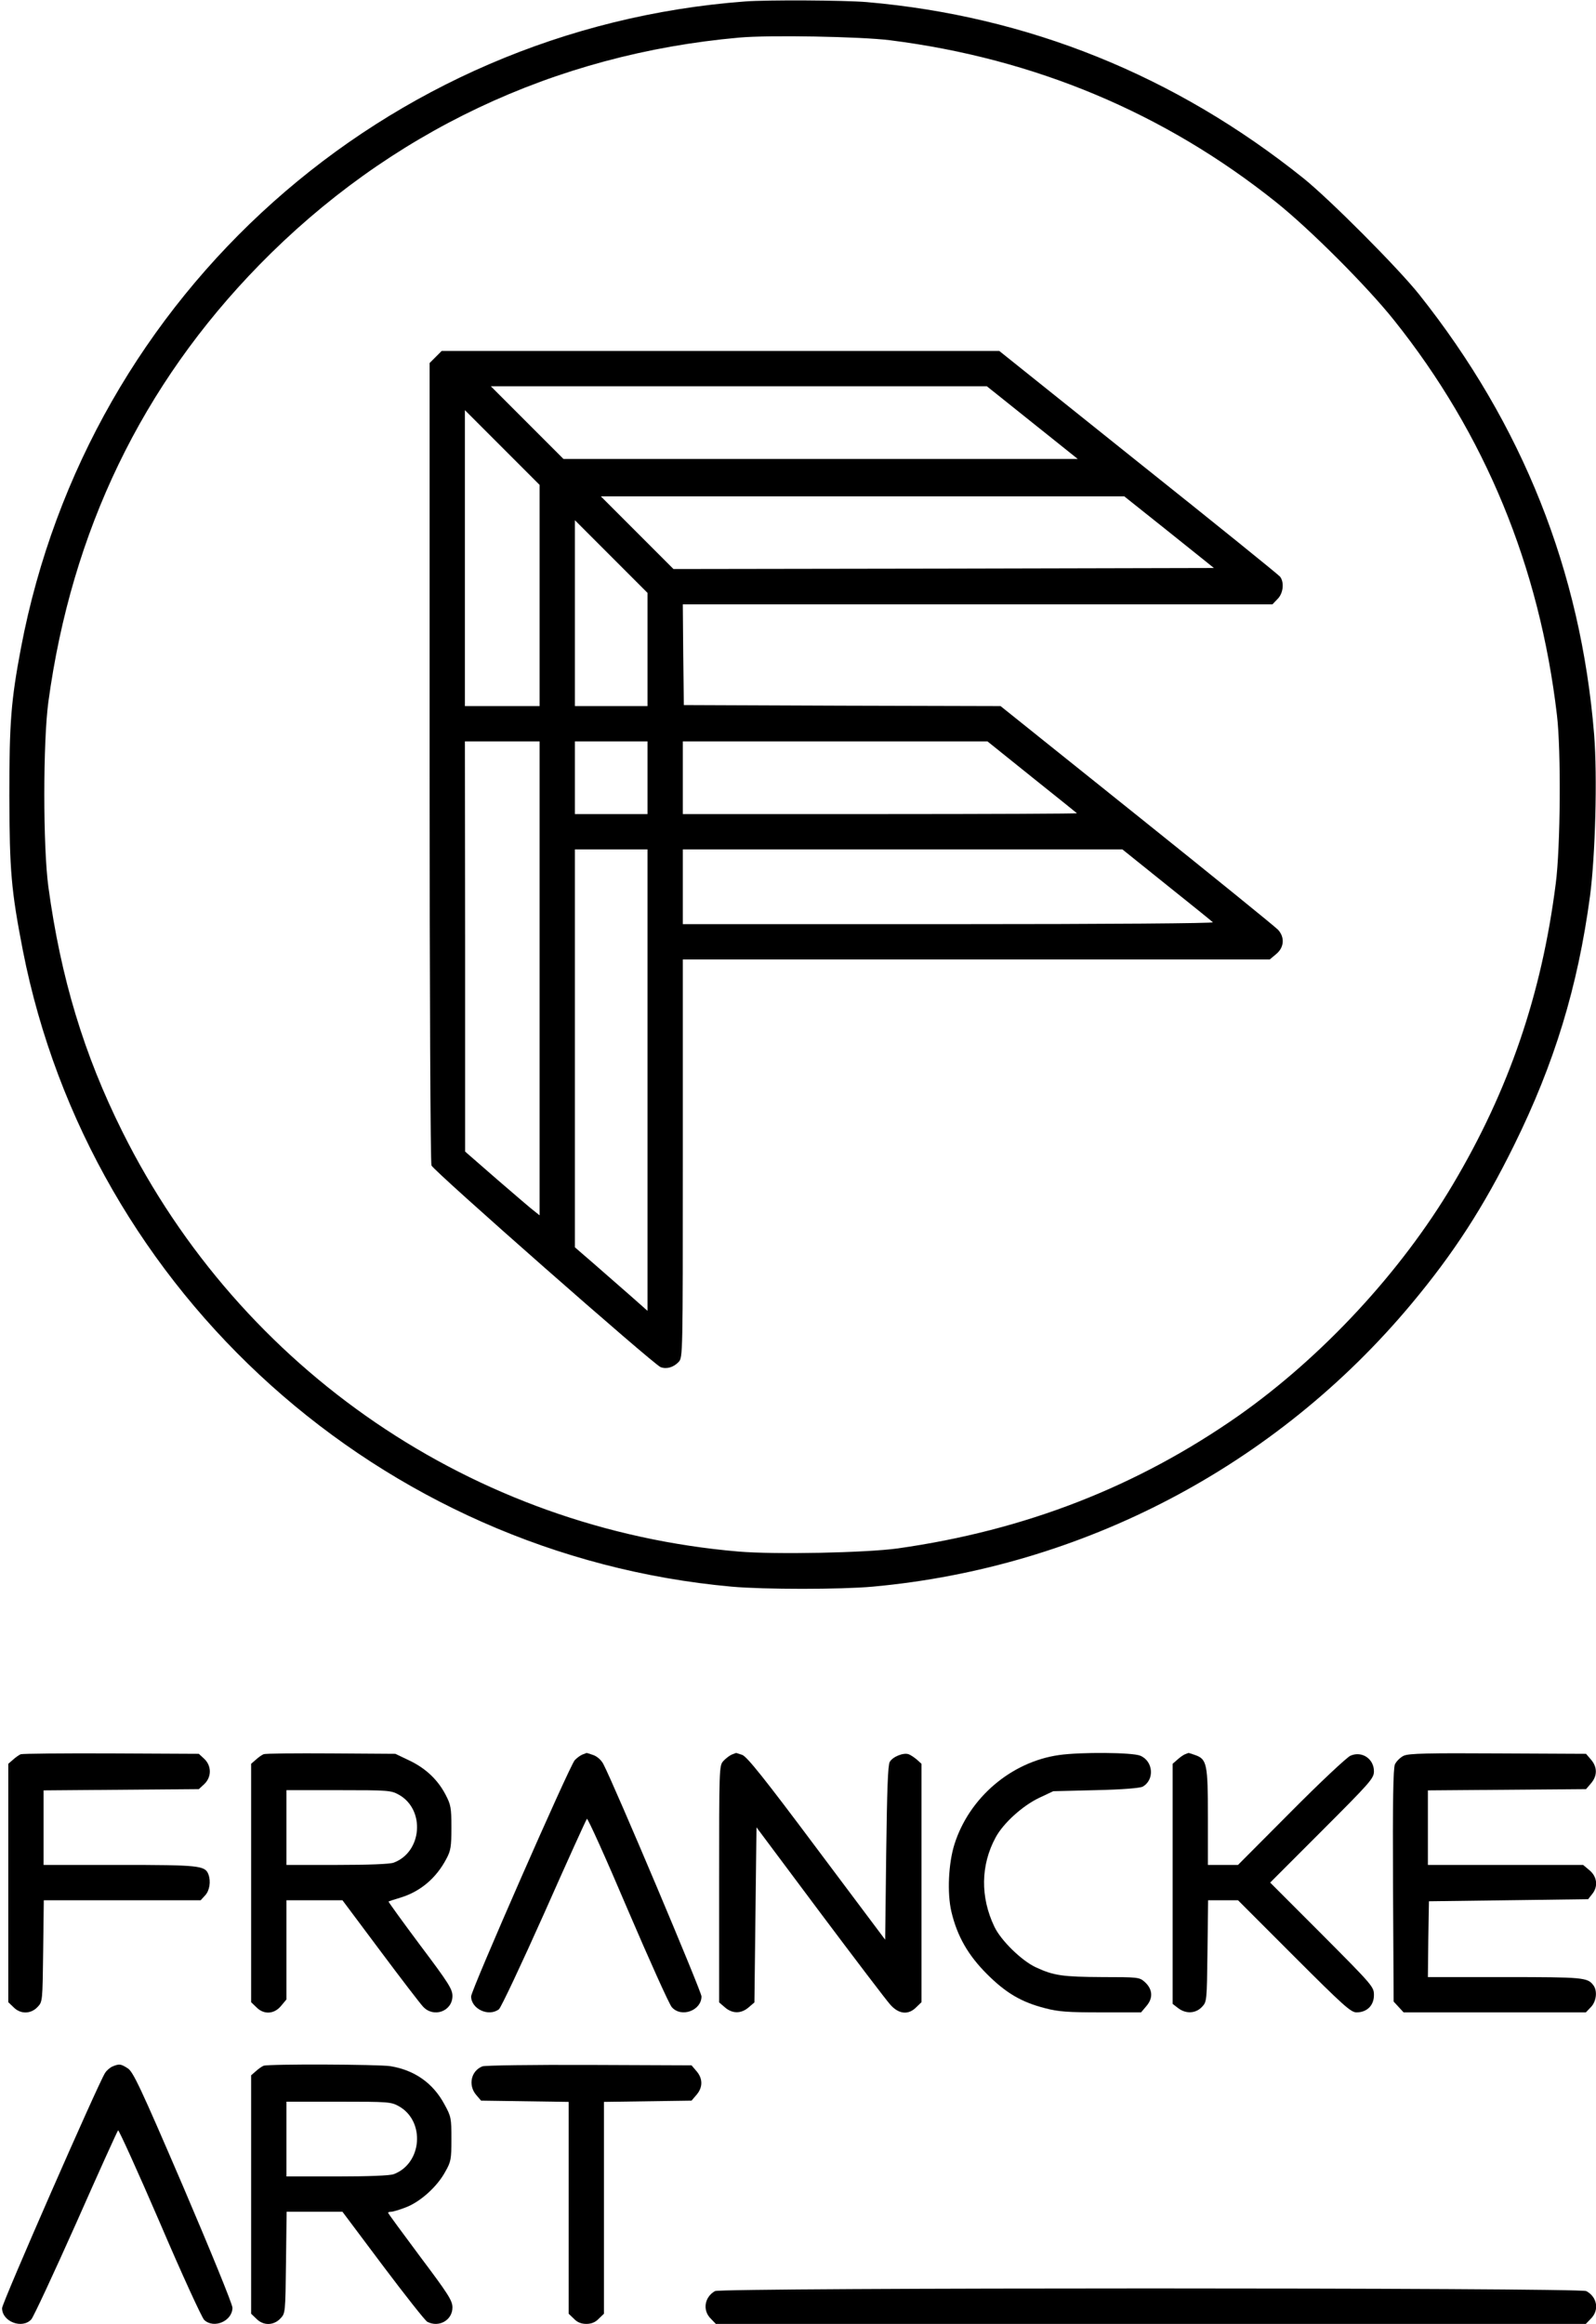<?xml version="1.0" standalone="no"?>
<!DOCTYPE svg PUBLIC "-//W3C//DTD SVG 20010904//EN"
 "http://www.w3.org/TR/2001/REC-SVG-20010904/DTD/svg10.dtd">
<svg version="1.0" xmlns="http://www.w3.org/2000/svg"
 width="769pt" height="1119pt" viewBox="0 0 769 1119"
 preserveAspectRatio="xMidYMid meet">

<g transform="translate(0,1119) scale(0.1,-0.1)"
fill="#000000" stroke="none">
<path d="M3590 11183 c-1734 -130 -3165 -1407 -3489 -3113 -48 -254 -56 -359
-56 -710 1 -365 9 -457 65 -746 325 -1654 1726 -2911 3415 -3064 155 -14 526
-14 680 0 1012 92 1944 581 2596 1362 203 243 347 465 494 763 195 395 307
762 366 1199 26 197 36 579 20 779 -64 787 -345 1493 -843 2119 -102 128 -431
458 -558 560 -618 495 -1328 781 -2105 848 -110 9 -477 11 -585 3z m700 -187
c696 -88 1321 -350 1858 -779 163 -130 439 -406 569 -569 438 -548 701 -1185
785 -1903 20 -168 17 -636 -6 -810 -68 -534 -226 -995 -496 -1449 -250 -421
-629 -829 -1031 -1112 -490 -343 -1029 -553 -1644 -640 -154 -21 -588 -30
-767 -15 -1275 109 -2395 871 -2968 2021 -186 373 -297 740 -357 1180 -26 193
-26 697 0 890 112 823 451 1526 1016 2104 625 639 1423 1016 2313 1095 142 13
588 5 728 -13z"/>
<path d="M2099 9471 l-29 -29 0 -1921 c0 -1106 4 -1930 9 -1943 10 -26 1070
-958 1104 -971 29 -11 62 -1 87 25 20 22 20 31 20 980 l0 958 1414 0 1414 0
31 26 c39 32 42 81 9 117 -13 14 -319 262 -680 551 l-657 526 -763 2 -763 3
-3 243 -2 242 1420 0 1421 0 24 25 c28 27 34 80 13 108 -7 9 -314 257 -683
551 l-670 536 -1343 0 -1344 0 -29 -29z m2875 -316 l219 -175 -1239 0 -1239 0
-175 175 -175 175 1195 0 1195 0 219 -175z m-2374 -832 l0 -533 -180 0 -180 0
0 712 0 713 180 -180 180 -180 0 -532z m3033 305 l216 -173 -1302 -3 -1302 -2
-175 175 -175 175 1261 0 1261 0 216 -172z m-2513 -565 l0 -273 -175 0 -175 0
0 447 0 448 175 -175 175 -175 0 -272z m-520 -1584 l0 -1141 -24 19 c-14 10
-94 79 -180 153 l-155 135 0 988 -1 987 180 0 180 0 0 -1141z m520 966 l0
-175 -175 0 -175 0 0 175 0 175 175 0 175 0 0 -175z m1851 4 c118 -94 216
-173 218 -175 2 -2 -424 -4 -947 -4 l-952 0 0 175 0 175 734 0 734 0 213 -171z
m-1851 -1460 l0 -1111 -78 69 c-42 37 -121 106 -175 153 l-97 84 0 958 0 958
175 0 175 0 0 -1111z m2501 940 c118 -94 218 -175 223 -180 6 -5 -489 -9
-1272 -9 l-1282 0 0 180 0 180 1059 0 1059 0 213 -171z"/>
<path d="M100 2743 c-8 -3 -25 -15 -37 -26 l-23 -20 0 -574 0 -574 25 -24 c33
-34 83 -34 116 1 24 25 24 27 27 270 l3 244 378 0 378 0 21 23 c22 23 29 68
16 102 -16 42 -45 45 -429 45 l-365 0 0 180 0 179 374 3 374 3 26 24 c36 34
36 88 0 122 l-26 24 -421 2 c-232 1 -429 -1 -437 -4z"/>
<path d="M1270 2743 c-8 -3 -25 -15 -37 -26 l-23 -20 0 -574 0 -574 25 -24
c36 -37 86 -34 119 6 l26 31 0 239 0 239 135 0 135 0 181 -242 c100 -134 193
-255 207 -270 51 -56 142 -23 142 51 0 33 -19 63 -156 245 -85 114 -154 209
-152 210 2 1 28 10 59 19 94 29 171 93 220 187 21 39 24 59 24 150 0 96 -3
110 -28 158 -38 73 -97 128 -175 165 l-67 32 -310 2 c-170 1 -317 0 -325 -4z
m652 -195 c128 -72 112 -276 -25 -327 -17 -7 -124 -11 -273 -11 l-244 0 0 180
0 180 251 0 c242 0 253 -1 291 -22z"/>
<path d="M2805 2741 c-11 -5 -27 -17 -36 -27 -27 -32 -499 -1107 -499 -1137 0
-60 84 -100 134 -62 10 8 108 216 218 462 109 246 202 451 206 455 4 4 93
-193 197 -438 105 -245 200 -456 212 -469 46 -52 143 -16 143 52 0 23 -420
1018 -473 1119 -10 19 -29 36 -48 43 -18 6 -32 11 -33 10 -1 0 -10 -4 -21 -8z"/>
<path d="M3525 2741 c-11 -5 -29 -19 -40 -31 -20 -22 -20 -36 -20 -592 l0
-570 28 -24 c36 -31 78 -31 114 0 l28 24 5 422 5 421 305 -408 c168 -224 320
-424 339 -445 41 -47 88 -52 126 -13 l25 24 0 574 0 574 -22 20 c-13 11 -31
23 -40 26 -25 9 -77 -12 -91 -37 -9 -15 -13 -135 -17 -439 l-5 -417 -330 440
c-252 337 -336 442 -359 450 -16 5 -29 10 -30 9 -1 0 -10 -4 -21 -8z"/>
<path d="M5102 2739 c-230 -33 -432 -205 -503 -429 -29 -91 -36 -235 -15 -325
28 -118 80 -209 171 -300 92 -92 167 -136 281 -165 64 -17 111 -20 270 -20
l192 0 27 32 c32 38 29 81 -11 116 -24 21 -33 22 -202 22 -192 1 -235 7 -321
47 -69 32 -169 130 -200 196 -68 142 -66 296 6 429 37 69 130 153 210 191 l68
32 205 5 c131 3 213 10 226 17 58 33 51 123 -12 149 -38 16 -287 18 -392 3z"/>
<path d="M5710 2743 c-8 -3 -25 -15 -37 -26 l-23 -20 0 -578 0 -578 26 -20
c37 -29 85 -27 115 5 24 25 24 27 27 270 l3 244 72 0 72 0 270 -270 c238 -238
274 -270 301 -270 50 0 84 33 84 83 0 40 -4 45 -250 292 l-250 250 250 250
c234 234 250 252 250 286 0 60 -58 99 -113 75 -18 -8 -147 -129 -287 -270
l-255 -256 -72 0 -73 0 0 230 c0 257 -5 279 -61 299 -18 6 -32 11 -33 10 -1 0
-8 -3 -16 -6z"/>
<path d="M6764 2736 c-17 -8 -36 -27 -43 -42 -8 -22 -11 -171 -9 -586 l3 -556
24 -26 24 -26 439 0 439 0 24 25 c27 27 33 79 12 106 -28 37 -48 39 -427 39
l-370 0 2 183 3 182 383 5 384 5 19 24 c30 36 25 84 -12 115 l-31 26 -374 0
-374 0 0 180 0 179 381 3 381 3 24 28 c31 36 31 78 0 114 l-24 28 -424 2
c-338 2 -429 0 -454 -11z"/>
<path d="M543 1240 c-12 -5 -29 -19 -37 -32 -33 -51 -496 -1107 -496 -1132 0
-66 98 -102 141 -54 11 13 108 221 216 463 107 242 198 443 202 447 3 4 94
-196 201 -444 106 -248 203 -459 214 -469 47 -44 136 -5 136 59 0 17 -107 278
-237 582 -208 484 -242 555 -268 571 -33 21 -40 22 -72 9z"/>
<path d="M1270 1243 c-8 -3 -25 -15 -37 -26 l-23 -20 0 -574 0 -574 25 -24
c33 -34 83 -34 116 1 24 25 24 27 27 270 l3 244 134 0 135 0 195 -260 c107
-142 203 -264 214 -270 56 -29 121 8 121 69 0 33 -19 63 -155 244 -85 114
-155 209 -155 212 0 3 7 5 15 5 8 0 39 9 70 21 69 26 151 99 190 171 28 49 30
60 30 158 0 101 -1 108 -34 168 -55 102 -144 164 -260 183 -59 9 -585 11 -611
2z m652 -195 c128 -72 112 -276 -25 -327 -17 -7 -124 -11 -273 -11 l-244 0 0
180 0 180 251 0 c242 0 253 -1 291 -22z"/>
<path d="M2324 1240 c-55 -22 -69 -91 -30 -137 l24 -28 211 -3 211 -3 0 -510
0 -510 25 -24 c16 -17 35 -25 60 -25 25 0 44 8 60 25 l25 24 0 510 0 510 211
3 211 3 24 28 c31 36 31 78 0 114 l-24 28 -494 2 c-271 1 -503 -2 -514 -7z"/>
<path d="M3445 158 c-51 -29 -61 -93 -20 -133 l24 -25 2096 0 2096 0 24 25
c42 41 31 105 -22 133 -31 17 -4169 17 -4198 0z"/>
</g>
</svg>
